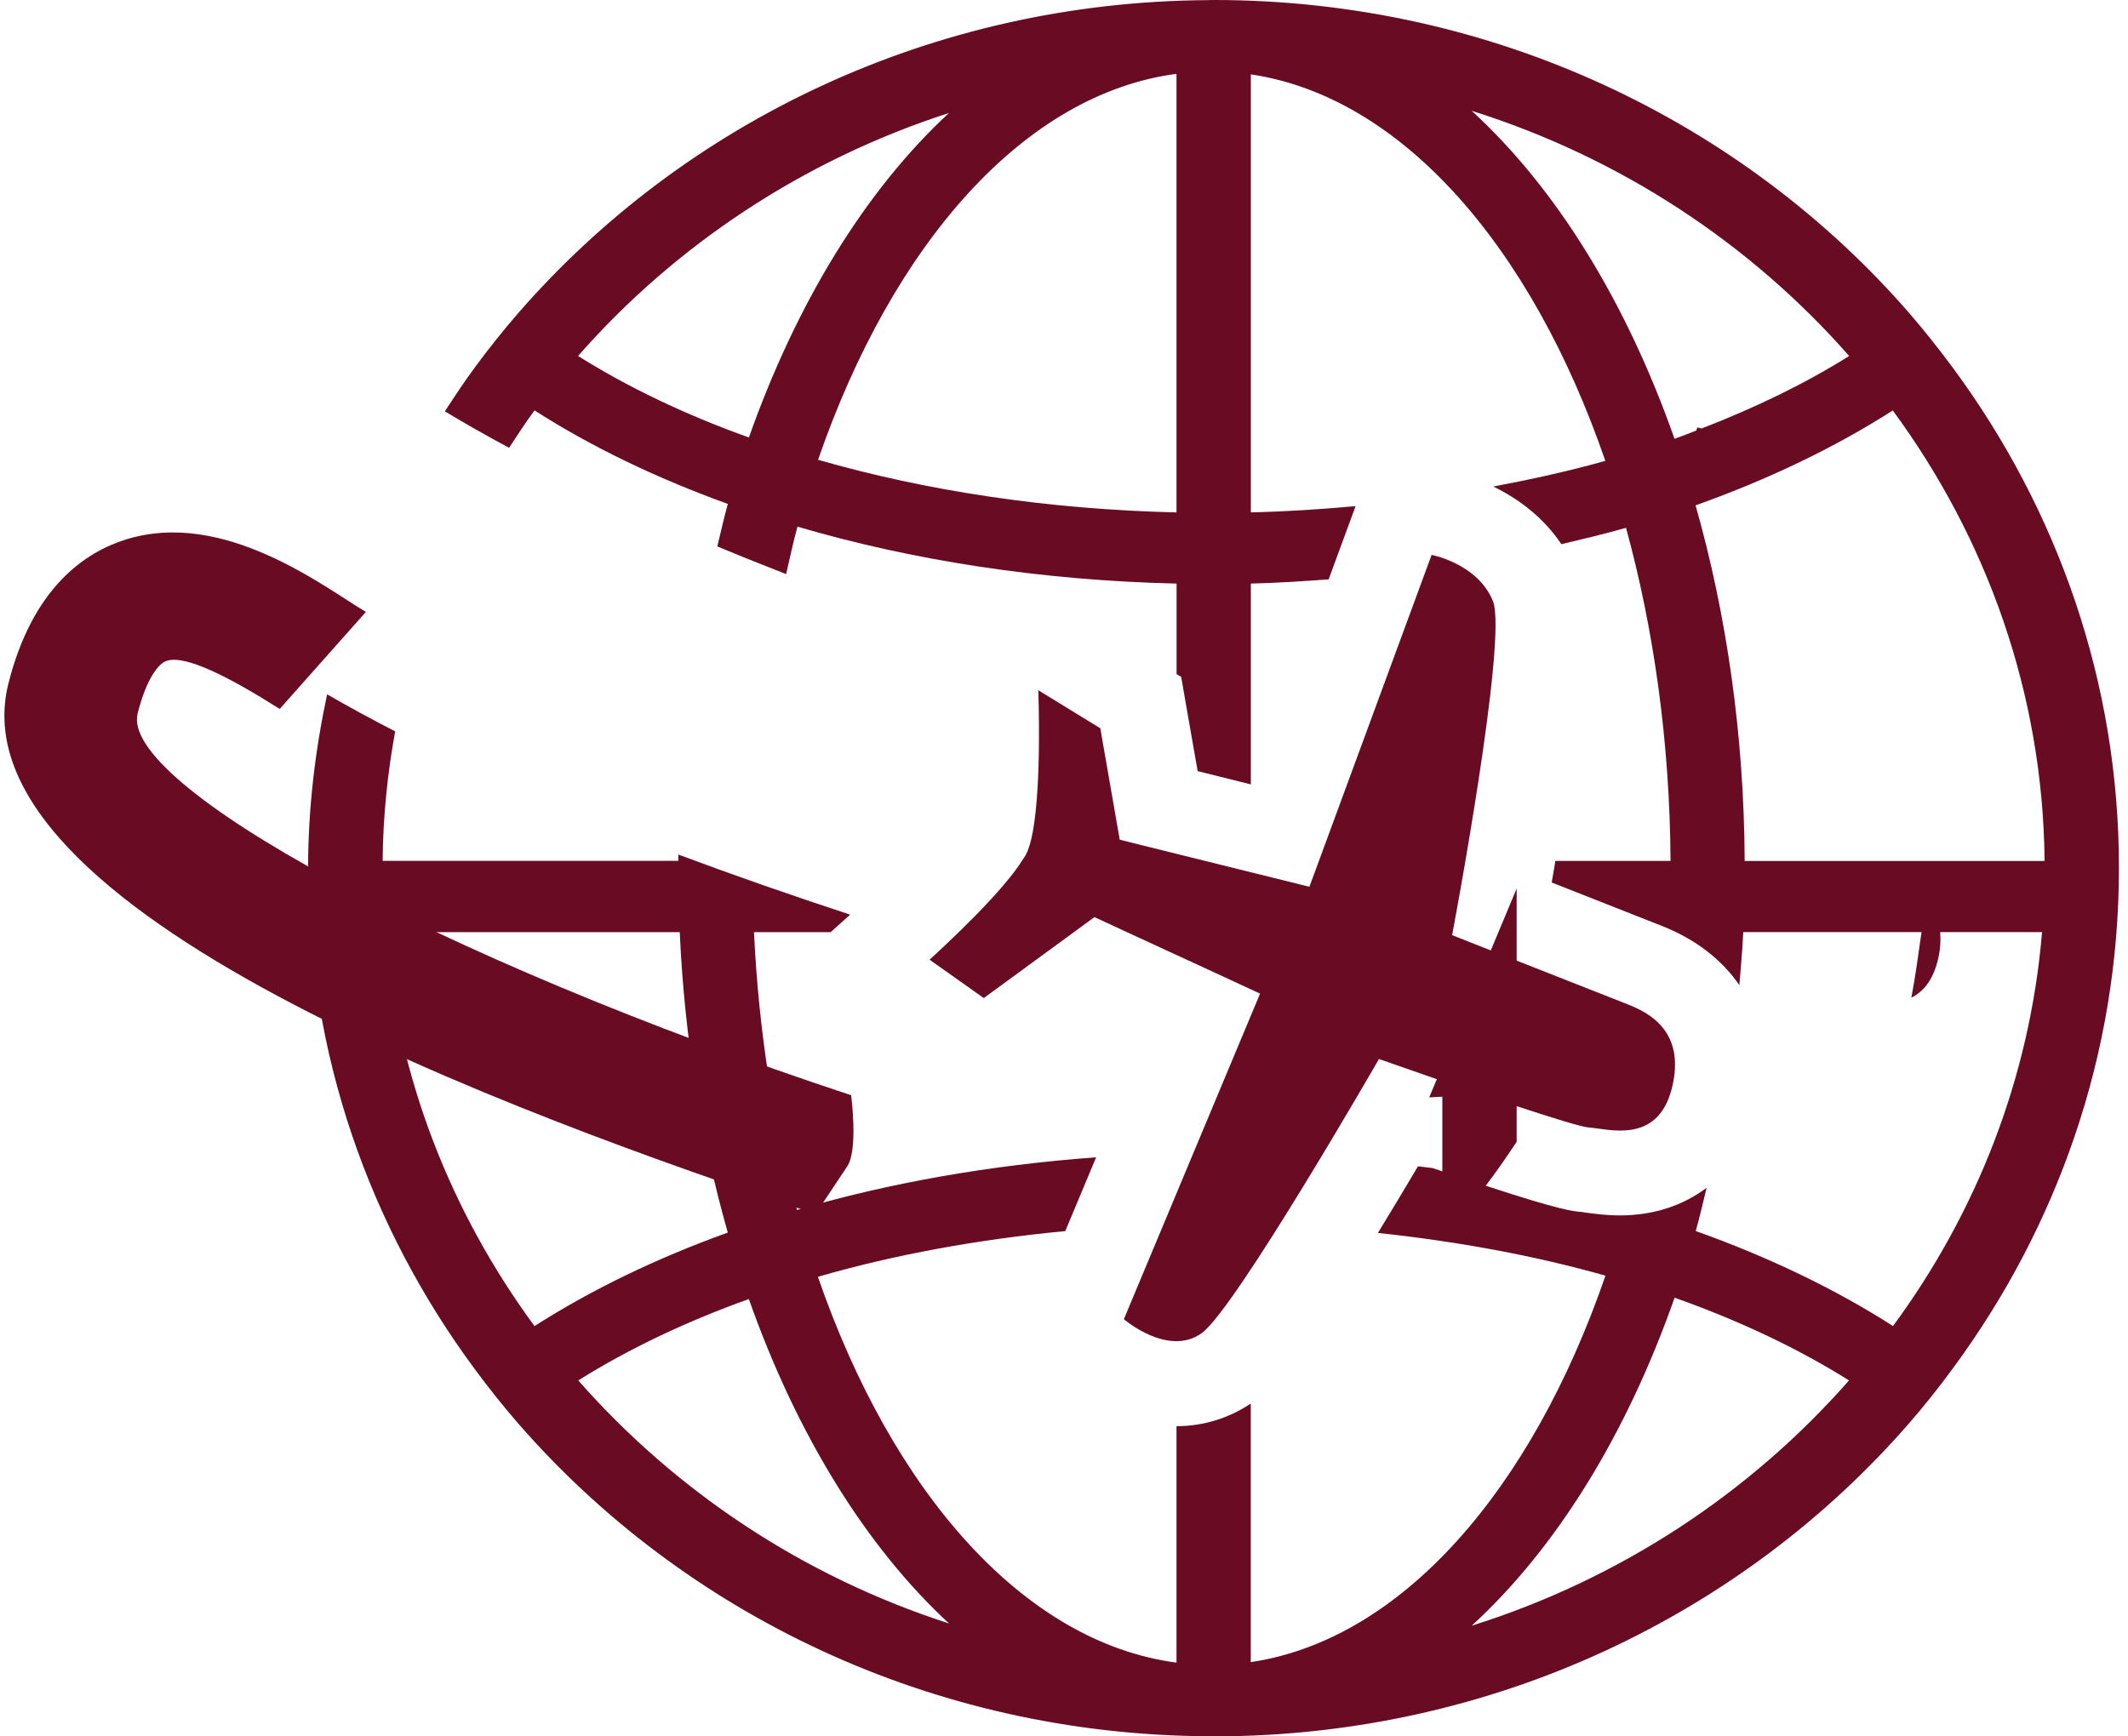 <svg width="136" height="111" viewBox="0 0 136 111" fill="none" xmlns="http://www.w3.org/2000/svg">
<g id="Group">
<path id="Vector" d="M54.149 74.558C54.86 73.493 54.395 70.014 54.395 70.014C27.662 61.183 7.663 50.111 8.796 45.611C9.354 43.387 10.127 42.412 10.662 42.241C11.859 41.866 14.564 43.226 17.877 45.32L23.384 39.117C20.779 37.583 14.357 32.516 8.048 34.487C5.471 35.286 2.082 37.534 0.536 43.704C-3.088 58.152 32.844 71.193 52.119 77.608C52.119 77.608 53.438 75.625 54.149 74.558Z" fill="#690B22"/>
<path id="Vector_2" d="M124.799 23.499C123.915 22.307 122.992 21.142 122.024 20.02C111.4 7.797 95.418 0 77.565 0C77.534 0 77.509 0.003 77.481 0.003C77.461 0.003 77.444 0 77.427 0C77.362 0 77.296 0.008 77.228 0.008C59.514 0.106 43.669 7.878 33.113 20.023C32.139 21.145 31.216 22.307 30.338 23.499C29.67 24.406 29.047 25.349 28.432 26.294C29.641 27.027 31.009 27.806 32.535 28.627C33.062 27.82 33.589 27.011 34.16 26.234C37.759 28.54 41.916 30.552 46.517 32.214C46.263 33.097 46.07 34.025 45.843 34.93C47.251 35.519 48.732 36.111 50.241 36.7C50.479 35.682 50.694 34.653 50.966 33.667C58.274 35.815 66.486 37.105 75.195 37.306V43.093L75.49 43.272L75.903 45.651L76.543 49.296L79.941 50.141V37.306C81.629 37.268 83.274 37.154 84.913 37.037L86.156 33.659L86.635 32.355C84.443 32.556 82.218 32.703 79.941 32.754V4.755C89.58 6.184 97.879 15.757 102.596 29.46C100.314 30.109 97.902 30.636 95.435 31.103C97.047 31.88 98.649 33.083 99.787 34.786C101.178 34.455 102.577 34.129 103.919 33.74C105.691 40.215 106.719 47.414 106.764 55.034H99.405C99.329 55.496 99.252 55.93 99.17 56.414C102.053 57.549 105.479 58.901 106.221 59.195C108.421 60.066 110.063 61.378 111.162 62.975C111.255 61.851 111.357 60.732 111.411 59.586H122.805C122.604 60.998 122.415 62.418 122.154 63.776C122.876 63.42 123.508 62.725 123.836 61.416C124.014 60.71 124.034 60.121 123.997 59.586H130.507C129.731 68.917 126.308 77.529 120.982 84.769C117.321 82.425 113.079 80.372 108.373 78.696C108.63 77.795 108.843 76.858 109.069 75.932C107.563 77.064 105.674 77.697 103.539 77.697C102.605 77.697 101.818 77.58 101.288 77.51L101.127 77.48C100.561 77.442 99.765 77.379 94.951 75.799C95.517 75.066 96.191 74.107 96.93 72.988V70.712C99.167 71.448 101.073 72.043 101.52 72.073C102.758 72.154 105.935 73.197 106.847 69.572C107.761 65.943 105.386 64.746 104.066 64.219C103.316 63.928 99.833 62.554 96.93 61.408V56.8L95.277 60.756C93.838 60.189 92.805 59.781 92.805 59.781C92.805 59.781 96.39 40.82 95.41 38.419C94.43 36.019 91.494 35.473 91.494 35.473L83.684 56.688L75.195 54.583L71.562 53.679L70.32 46.556L66.358 44.125C66.355 44.125 66.59 49.997 66.007 53.163C65.897 53.761 65.755 54.263 65.579 54.608C65.514 54.741 65.395 54.901 65.299 55.048C64.886 55.705 64.237 56.49 63.518 57.286C63.515 57.291 63.51 57.291 63.507 57.297C63.167 57.674 62.81 58.046 62.456 58.41C62.417 58.453 62.38 58.491 62.34 58.532C62.003 58.872 61.672 59.203 61.352 59.513C60.273 60.569 59.41 61.348 59.41 61.348L62.873 63.803L68.638 59.586L69.946 58.627L72.016 59.586L77.263 62.005L79.933 63.241L80.53 63.518L71.826 84.332C71.826 84.332 74.68 86.789 76.826 85.203C78.976 83.617 88.13 67.698 88.13 67.698C88.13 67.698 89.73 68.26 91.828 68.988L91.341 70.153C91.624 70.145 91.893 70.112 92.179 70.107V74.881C91.97 74.81 91.774 74.742 91.553 74.669C91.248 74.626 90.925 74.601 90.622 74.558C89.687 76.141 88.832 77.558 88.062 78.816C93.204 79.367 98.108 80.274 102.605 81.548C97.885 95.257 89.574 104.822 79.936 106.253V89.725C78.54 90.656 76.914 91.17 75.19 91.17V106.285C65.452 105.004 57.039 95.417 52.271 81.621C57.127 80.217 62.462 79.234 68.082 78.699L70.053 73.982C63.249 74.484 56.793 75.622 50.937 77.347C49.44 71.888 48.483 65.9 48.188 59.589H53.087L54.333 58.47C50.459 57.196 46.803 55.92 43.36 54.63C43.357 54.765 43.346 54.898 43.346 55.032H24.454C24.479 52.21 24.762 49.448 25.255 46.754C23.729 45.966 22.276 45.179 20.906 44.386C20.139 47.981 19.691 51.688 19.691 55.501C19.691 67.415 23.641 78.452 30.326 87.501C31.207 88.693 32.13 89.858 33.101 90.977C43.66 103.122 59.503 110.894 77.217 110.992C77.285 110.992 77.35 111 77.415 111C77.432 111 77.449 110.997 77.469 110.997C77.503 110.997 77.529 111 77.554 111C95.407 111 111.388 103.203 122.012 90.982C122.987 89.861 123.91 88.696 124.785 87.506C131.47 78.452 135.42 67.418 135.42 55.501C135.431 43.593 131.484 32.551 124.799 23.499ZM47.862 27.967C43.782 26.506 40.109 24.746 36.944 22.755C43.151 15.683 51.32 10.236 60.65 7.221C55.332 12.142 50.912 19.336 47.862 27.967ZM75.19 32.757C66.927 32.564 59.149 31.369 52.282 29.392C57.051 15.596 65.449 6.002 75.19 4.72V32.757ZM24.632 59.589H43.442C43.751 66.408 44.827 72.879 46.514 78.794C41.913 80.451 37.754 82.471 34.16 84.772C28.834 77.529 25.408 68.92 24.632 59.589ZM36.958 88.245C40.121 86.26 43.788 84.503 47.859 83.042C50.906 91.678 55.332 98.866 60.653 103.784C51.32 100.77 43.17 95.317 36.958 88.245ZM94.054 103.926C99.456 98.983 103.947 91.71 107.022 82.957C111.193 84.435 114.942 86.219 118.17 88.245C111.867 95.423 103.562 100.938 94.054 103.926ZM94.054 7.083C103.559 10.07 111.873 15.577 118.179 22.758C115.406 24.499 112.227 26.047 108.752 27.391C108.591 27.347 108.478 27.323 108.478 27.323L108.407 27.524C107.945 27.7 107.495 27.885 107.019 28.053C103.941 19.303 99.456 12.025 94.054 7.083ZM111.502 55.037C111.462 46.925 110.332 39.237 108.364 32.306C113.062 30.631 117.306 28.583 120.968 26.239C126.971 34.408 130.567 44.321 130.669 55.037H111.502Z" fill="#690B22"/>
</g>
</svg>
